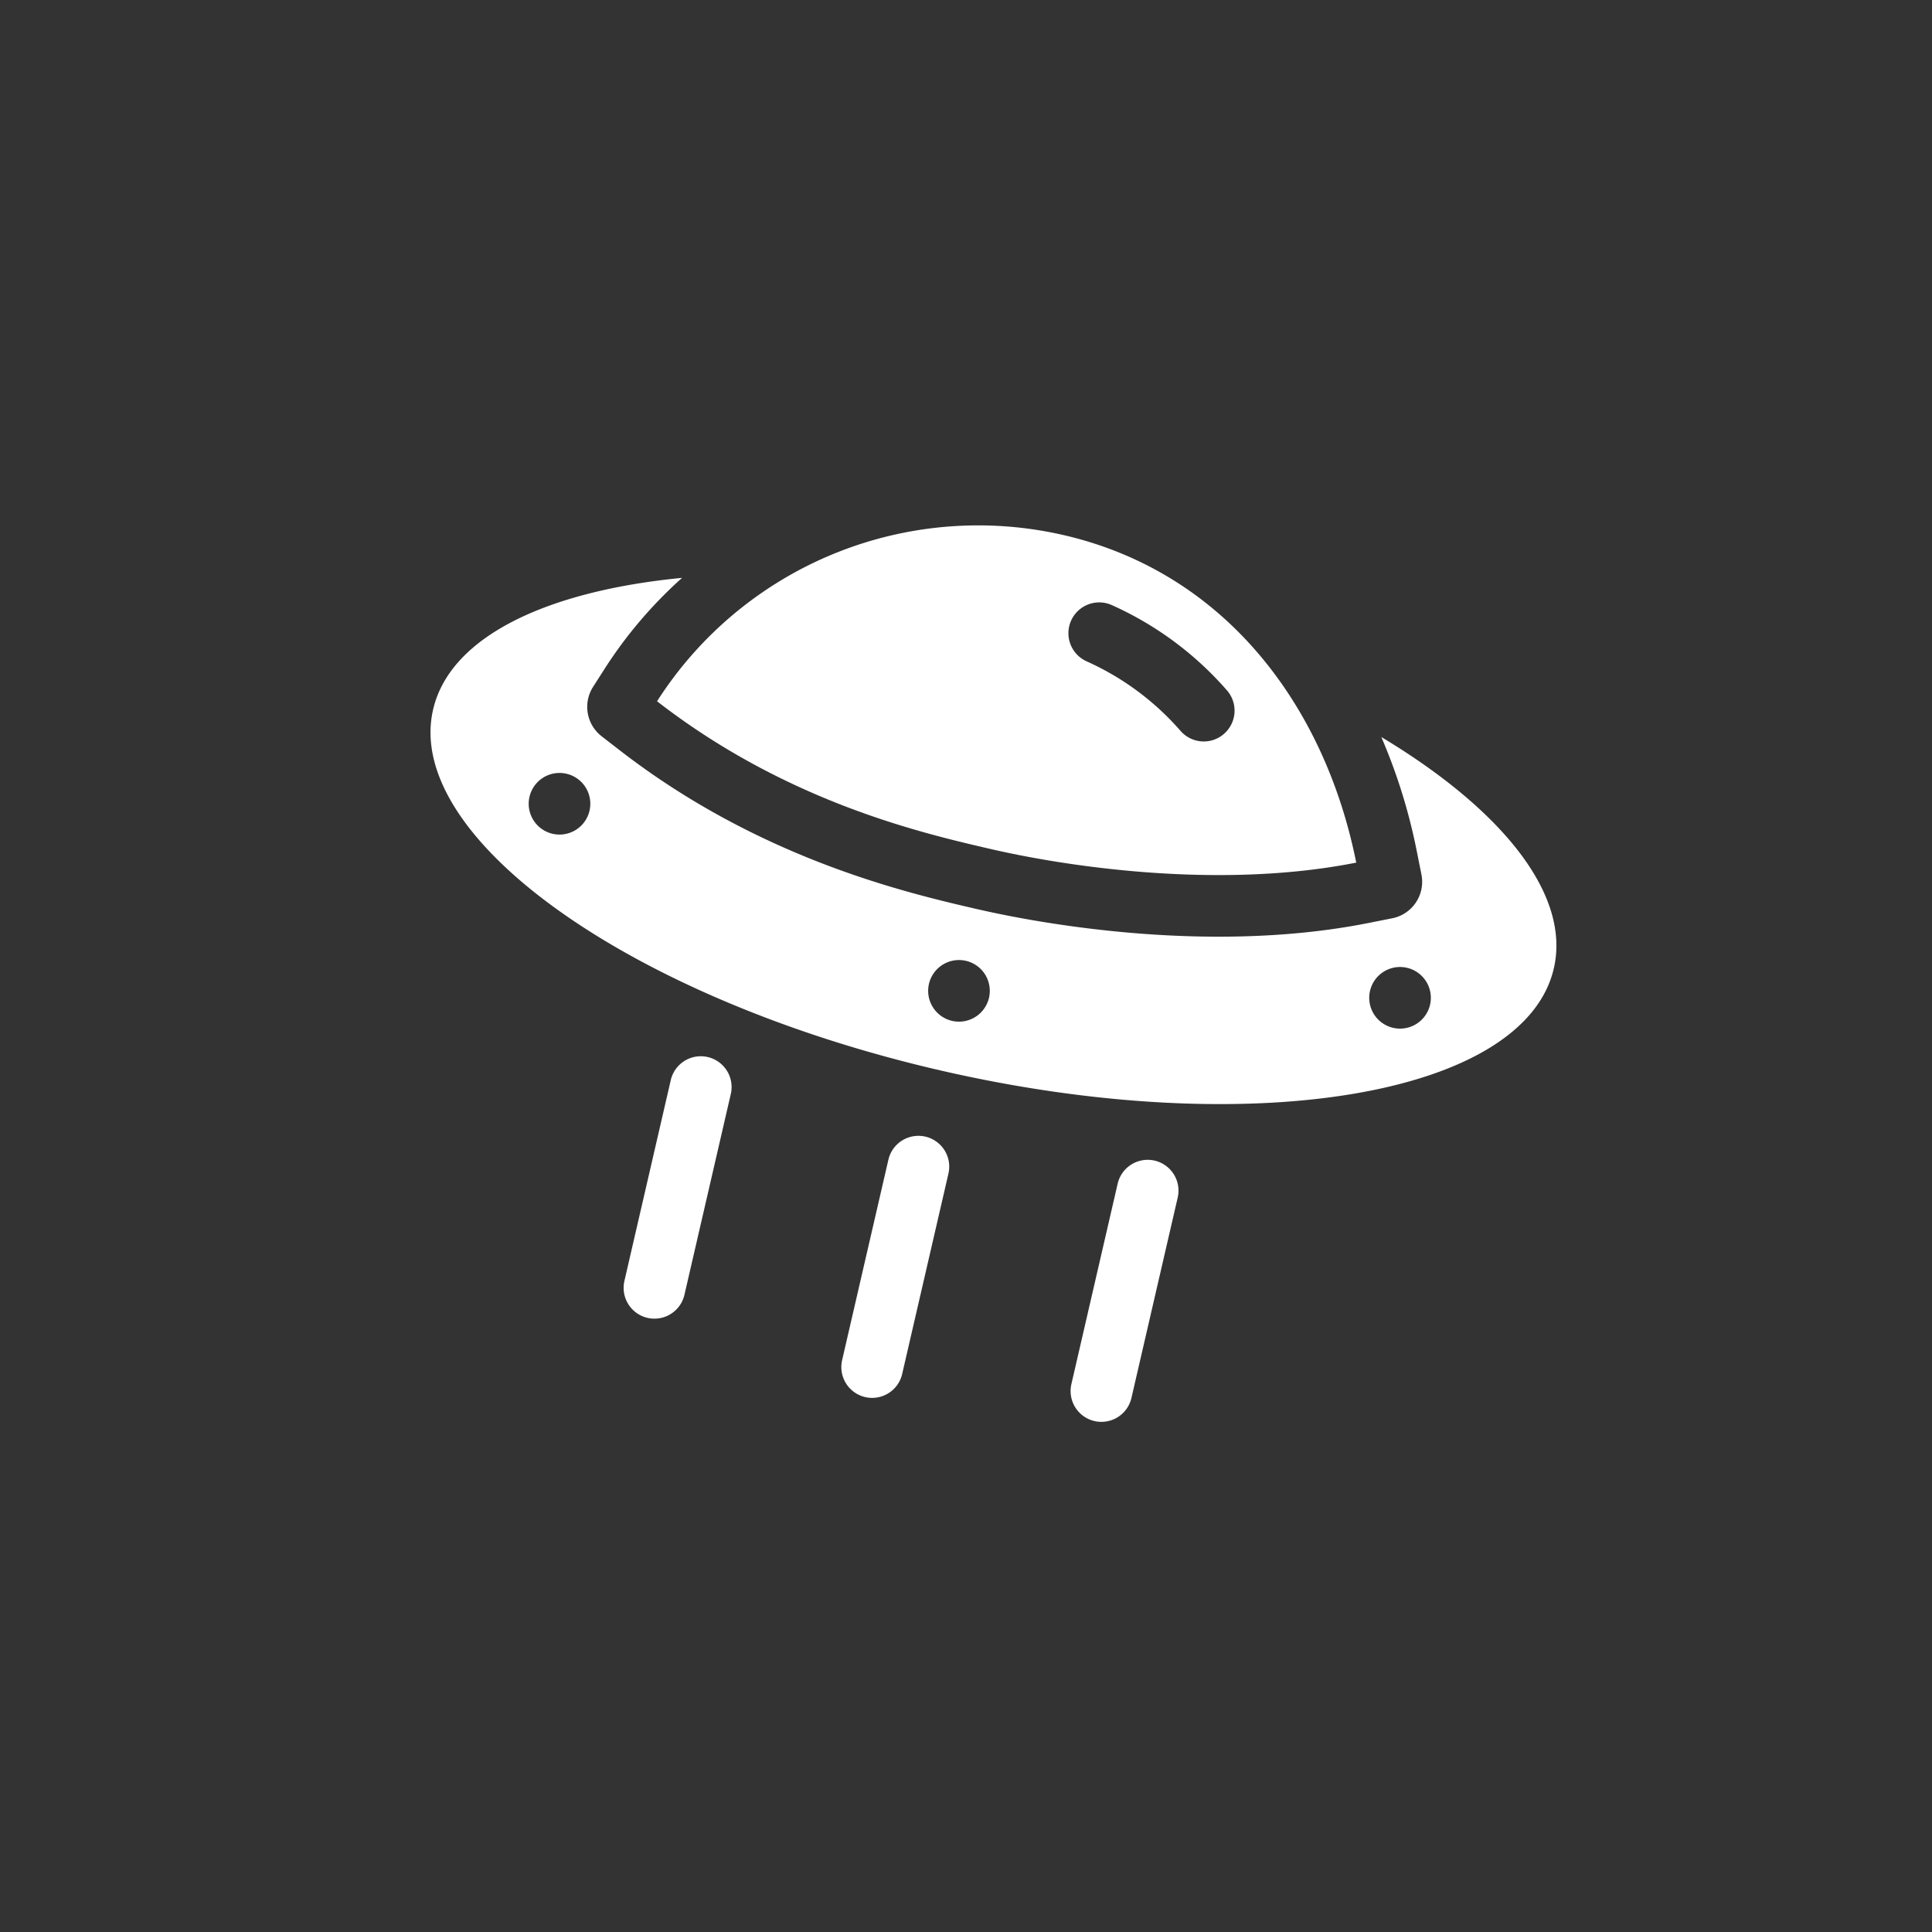 <svg xmlns="http://www.w3.org/2000/svg" width="400" height="400" viewBox="0 0 400 400">
  <rect x="0" y="0" width="400" height="400" fill="#333333" stroke="none"/>
  <g id="Gruppe_26" data-name="Gruppe 26" transform="translate(-7209 -4318)">
    <rect id="Rechteck_41" data-name="Rechteck 41" width="400" height="400" transform="translate(7209 4318)" fill="none"/>
    <g id="Gruppe_19" data-name="Gruppe 19" transform="translate(1131.526 -3274.021) rotate(13)">
      <path id="Pfad_7" data-name="Pfad 7" d="M2043.765,1306.295a78.9,78.9,0,0,0-74.284,52.459c30.919,14.287,59.6,14.267,74.4,14.267s47.208-2.155,74.164-14.281c-13.671-30.256-40.041-52.445-74.28-52.445m41.629,32.6a6.373,6.373,0,0,1-8.9,1.474,56.416,56.416,0,0,0-22.243-9.684,6.379,6.379,0,0,1,2.425-12.525,69.079,69.079,0,0,1,27.243,11.836,6.376,6.376,0,0,1,1.47,8.9" transform="translate(5825.27 4782.417)" fill="#fff"/>
      <path id="Pfad_8" data-name="Pfad 8" d="M2009.614,1405.59c-15.017,0-46.263,0-79.685-15.444l-4.2-1.938a7.7,7.7,0,0,1-4.024-9.576l1.55-4.349a91.259,91.259,0,0,1,11.328-21.777c-26.886,9.014-44.094,22.758-44.094,38.172,0,27.151,53.31,49.162,119.071,49.162s119.071-22.011,119.071-49.162c0-15.689-17.863-29.628-45.577-38.63a117.266,117.266,0,0,1,12.413,21.25l2.085,4.618a7.7,7.7,0,0,1-3.858,10.191l-4.623,2.08c-31.77,14.29-68.8,15.4-79.395,15.4m-89.3,4.577a6.379,6.379,0,1,1,6.379-6.379,6.378,6.378,0,0,1-6.379,6.379m89.3,19.137a6.379,6.379,0,1,1,6.379-6.379,6.379,6.379,0,0,1-6.379,6.379m89.3-19.137a6.379,6.379,0,1,1,6.379-6.379,6.378,6.378,0,0,1-6.379,6.379" transform="translate(5859.471 4762.605)" fill="#fff"/>
      <path id="Pfad_9" data-name="Pfad 9" d="M2095.827,1587.018a6.38,6.38,0,0,1-6.379-6.379v-42.588a6.379,6.379,0,0,1,12.758,0v42.588a6.381,6.381,0,0,1-6.379,6.379" transform="translate(5773.325 4684.829)" fill="#fff"/>
      <path id="Pfad_10" data-name="Pfad 10" d="M2011.862,1576.717a6.38,6.38,0,0,1-6.379-6.379v-42.584a6.379,6.379,0,1,1,12.757,0v42.584a6.38,6.38,0,0,1-6.378,6.379" transform="translate(5809.681 4689.288)" fill="#fff"/>
      <path id="Pfad_11" data-name="Pfad 11" d="M2179.367,1576.717a6.381,6.381,0,0,1-6.379-6.379v-42.584a6.379,6.379,0,0,1,12.758,0v42.584a6.381,6.381,0,0,1-6.379,6.379" transform="translate(5737.152 4689.288)" fill="#fff"/>
    </g>
  </g>
</svg>
